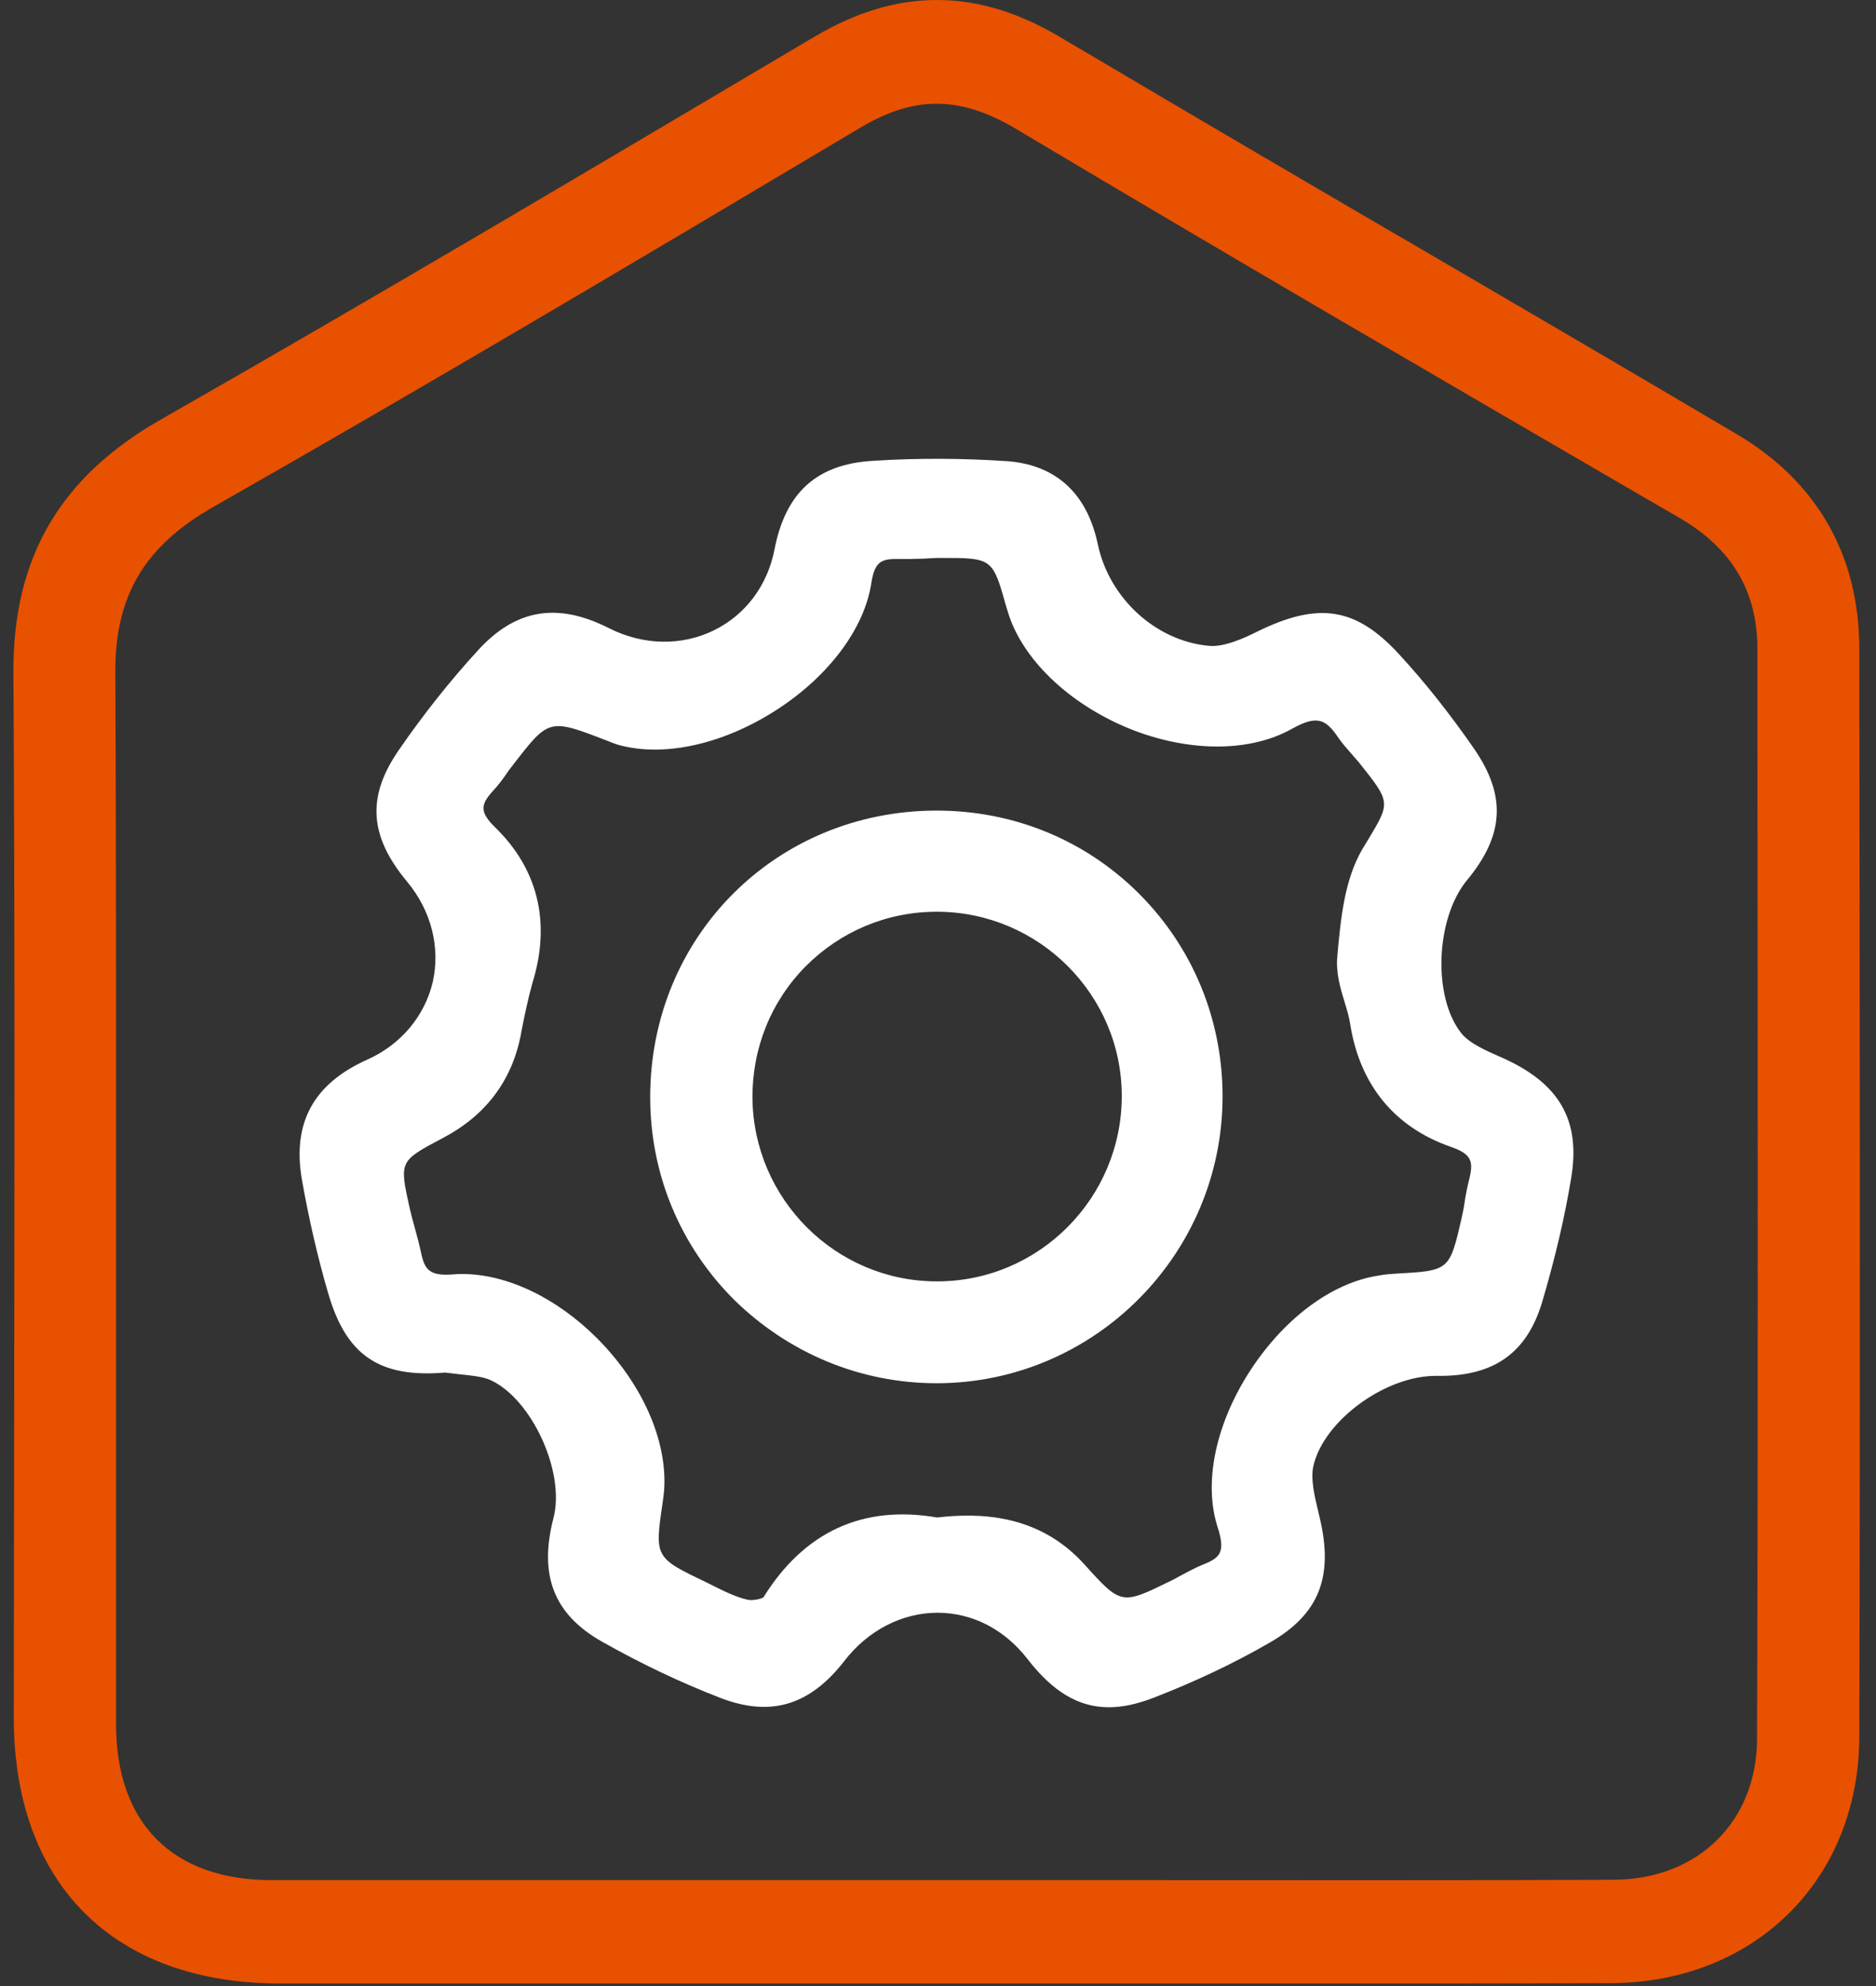 <svg width="51" height="54" viewBox="0 0 51 54" fill="none" xmlns="http://www.w3.org/2000/svg">
<rect x="0" y="0" width="51" height="54" fill="#333333" stroke="none"/>
<path d="M50.545 17.6C50.535 15.09 49.386 13.08 47.206 11.8C44.685 10.31 42.156 8.83 39.626 7.35C36.016 5.25 32.406 3.13 28.805 1C26.566 -0.33 24.395 -0.33 22.175 0.98L21.936 1.12C16.195 4.52 10.275 8.04 4.385 11.4C1.625 12.97 0.345 15.17 0.365 18.3C0.405 25.1 0.395 32.02 0.385 38.71L0.375 46.7C0.375 51.22 3.085 53.93 7.615 53.93C11.775 53.93 15.935 53.93 20.096 53.93H25.445H31.155C32.825 53.93 34.495 53.93 36.166 53.93C38.706 53.93 41.245 53.93 43.795 53.92C47.696 53.91 50.526 51.11 50.545 47.25C50.575 36.9 50.556 26.45 50.545 17.6ZM3.135 18.29C3.125 16.2 3.925 14.85 5.805 13.78C11.566 10.5 17.195 7.16 23.425 3.45C24.866 2.6 26.105 2.61 27.596 3.49C33.276 6.88 39.086 10.26 44.706 13.53L45.656 14.08C47.086 14.91 47.776 16.08 47.776 17.65V20.47C47.785 29.41 47.795 38.35 47.766 47.29C47.755 49.53 46.156 51.1 43.876 51.11C39.486 51.13 35.096 51.12 30.695 51.12H25.425H7.385C4.695 51.12 3.155 49.58 3.155 46.88C3.155 43.73 3.155 40.58 3.155 37.42C3.155 31.05 3.165 24.67 3.135 18.29Z" fill="#E85100"/>
<path d="M8.915 35.14C9.405 36.85 10.305 37.47 12.105 37.32C12.245 37.34 12.385 37.35 12.525 37.37C12.825 37.4 13.115 37.43 13.325 37.52C14.455 38.03 15.375 40.03 15.045 41.28C14.645 42.83 15.055 43.89 16.355 44.63C17.415 45.23 18.505 45.75 19.595 46.17C20.955 46.69 22.015 46.37 22.955 45.16C23.595 44.33 24.525 43.85 25.485 43.85C26.435 43.85 27.305 44.3 27.935 45.11C28.615 45.99 29.315 46.42 30.145 46.42C30.525 46.42 30.925 46.33 31.365 46.16C32.475 45.73 33.535 45.23 34.505 44.67C35.855 43.9 36.265 42.88 35.875 41.26L35.845 41.13C35.735 40.68 35.625 40.21 35.705 39.86C35.985 38.63 37.655 37.41 39.025 37.41C39.065 37.41 39.105 37.41 39.145 37.41C40.635 37.41 41.515 36.77 41.925 35.4C42.265 34.25 42.535 33.12 42.715 32.02C42.975 30.45 42.385 29.44 40.815 28.75C40.405 28.57 39.945 28.37 39.725 28.09C38.945 27.11 39.025 24.98 39.875 23.94C40.895 22.71 40.955 21.64 40.075 20.36C39.425 19.42 38.745 18.56 38.045 17.8C36.865 16.51 35.845 16.35 34.165 17.18C33.805 17.36 33.265 17.6 32.865 17.56C31.425 17.43 30.155 16.27 29.845 14.8C29.475 13.05 28.305 12.61 27.395 12.54C26.205 12.46 24.965 12.45 23.725 12.53C22.205 12.62 21.355 13.39 21.055 14.94C20.865 15.92 20.265 16.72 19.405 17.14C18.525 17.57 17.485 17.55 16.555 17.08C15.155 16.37 14.025 16.56 13.005 17.67C12.235 18.51 11.505 19.43 10.845 20.39C9.965 21.66 10.035 22.73 11.065 23.97C11.725 24.76 11.975 25.76 11.765 26.7C11.545 27.63 10.895 28.41 9.965 28.82C8.525 29.47 7.945 30.53 8.205 32.06C8.395 33.14 8.635 34.18 8.915 35.14ZM14.155 28.16L14.185 27.99C14.275 27.54 14.365 27.11 14.485 26.69C14.975 25.08 14.625 23.63 13.465 22.5C13.025 22.07 13.065 21.87 13.415 21.49C13.545 21.35 13.665 21.19 13.775 21.03C13.825 20.95 13.885 20.88 13.945 20.8C14.925 19.53 14.925 19.53 16.505 20.14C16.625 20.19 16.755 20.24 16.875 20.27C18.125 20.59 19.735 20.21 21.175 19.26C22.555 18.35 23.495 17.08 23.685 15.87C23.775 15.28 23.945 15.19 24.415 15.2C24.645 15.2 24.865 15.2 25.095 15.19C25.255 15.18 25.415 15.17 25.575 15.17C26.985 15.17 26.985 15.17 27.365 16.53C27.385 16.58 27.395 16.63 27.435 16.75C27.875 18.03 29.175 19.22 30.825 19.86C32.405 20.46 34.005 20.44 35.115 19.82C35.795 19.44 36.035 19.54 36.385 20.06C36.485 20.21 36.615 20.35 36.735 20.49C36.805 20.57 36.865 20.64 36.935 20.72C37.805 21.81 37.805 21.81 37.205 22.81L37.035 23.09C36.545 23.93 36.445 25 36.355 26.01C36.315 26.45 36.435 26.86 36.555 27.25C36.615 27.45 36.675 27.64 36.705 27.84C36.965 29.5 37.915 30.65 39.435 31.18C40.015 31.38 40.065 31.58 39.935 32.09C39.885 32.29 39.845 32.49 39.815 32.7C39.795 32.84 39.765 32.98 39.735 33.12C39.405 34.55 39.405 34.55 37.945 34.63C37.795 34.64 37.645 34.65 37.495 34.68C36.195 34.87 34.855 35.88 33.915 37.38C33.035 38.79 32.725 40.33 33.095 41.5C33.315 42.18 33.195 42.35 32.705 42.54C32.505 42.62 32.325 42.72 32.135 42.82C32.035 42.87 31.945 42.93 31.835 42.98C30.485 43.64 30.485 43.65 29.475 42.53C28.225 41.15 26.605 41.13 25.475 41.26C23.445 40.91 21.855 41.66 20.755 43.43C20.685 43.48 20.465 43.52 20.345 43.5C20.055 43.44 19.755 43.3 19.435 43.14L19.215 43.03C17.795 42.35 17.795 42.35 18.015 40.85C18.035 40.73 18.045 40.62 18.055 40.51C18.145 39.17 17.465 37.63 16.235 36.39C15.125 35.28 13.775 34.64 12.565 34.64C12.485 34.64 12.415 34.64 12.335 34.65C11.685 34.7 11.545 34.54 11.445 34.05C11.395 33.82 11.335 33.6 11.275 33.38C11.225 33.2 11.175 33.02 11.135 32.84C10.855 31.57 10.855 31.57 12.025 30.95C13.195 30.34 13.905 29.4 14.155 28.16Z" fill="white"/>
<path d="M25.466 37.61H25.476C29.756 37.6 33.236 34.1 33.236 29.81C33.236 27.72 32.426 25.76 30.966 24.3C29.506 22.84 27.556 22.04 25.466 22.04C25.456 22.04 25.456 22.04 25.446 22.04C21.086 22.05 17.676 25.47 17.676 29.83C17.676 31.92 18.486 33.87 19.956 35.34C21.446 36.8 23.396 37.61 25.466 37.61ZM25.496 34.84C25.486 34.84 25.476 34.84 25.466 34.84C22.726 34.84 20.486 32.61 20.456 29.86C20.446 28.51 20.956 27.23 21.906 26.27C22.856 25.32 24.116 24.79 25.466 24.79C25.476 24.79 25.486 24.79 25.486 24.79C28.246 24.8 30.496 27.05 30.496 29.8C30.496 32.57 28.256 34.83 25.496 34.84Z" fill="white"/>
</svg>
